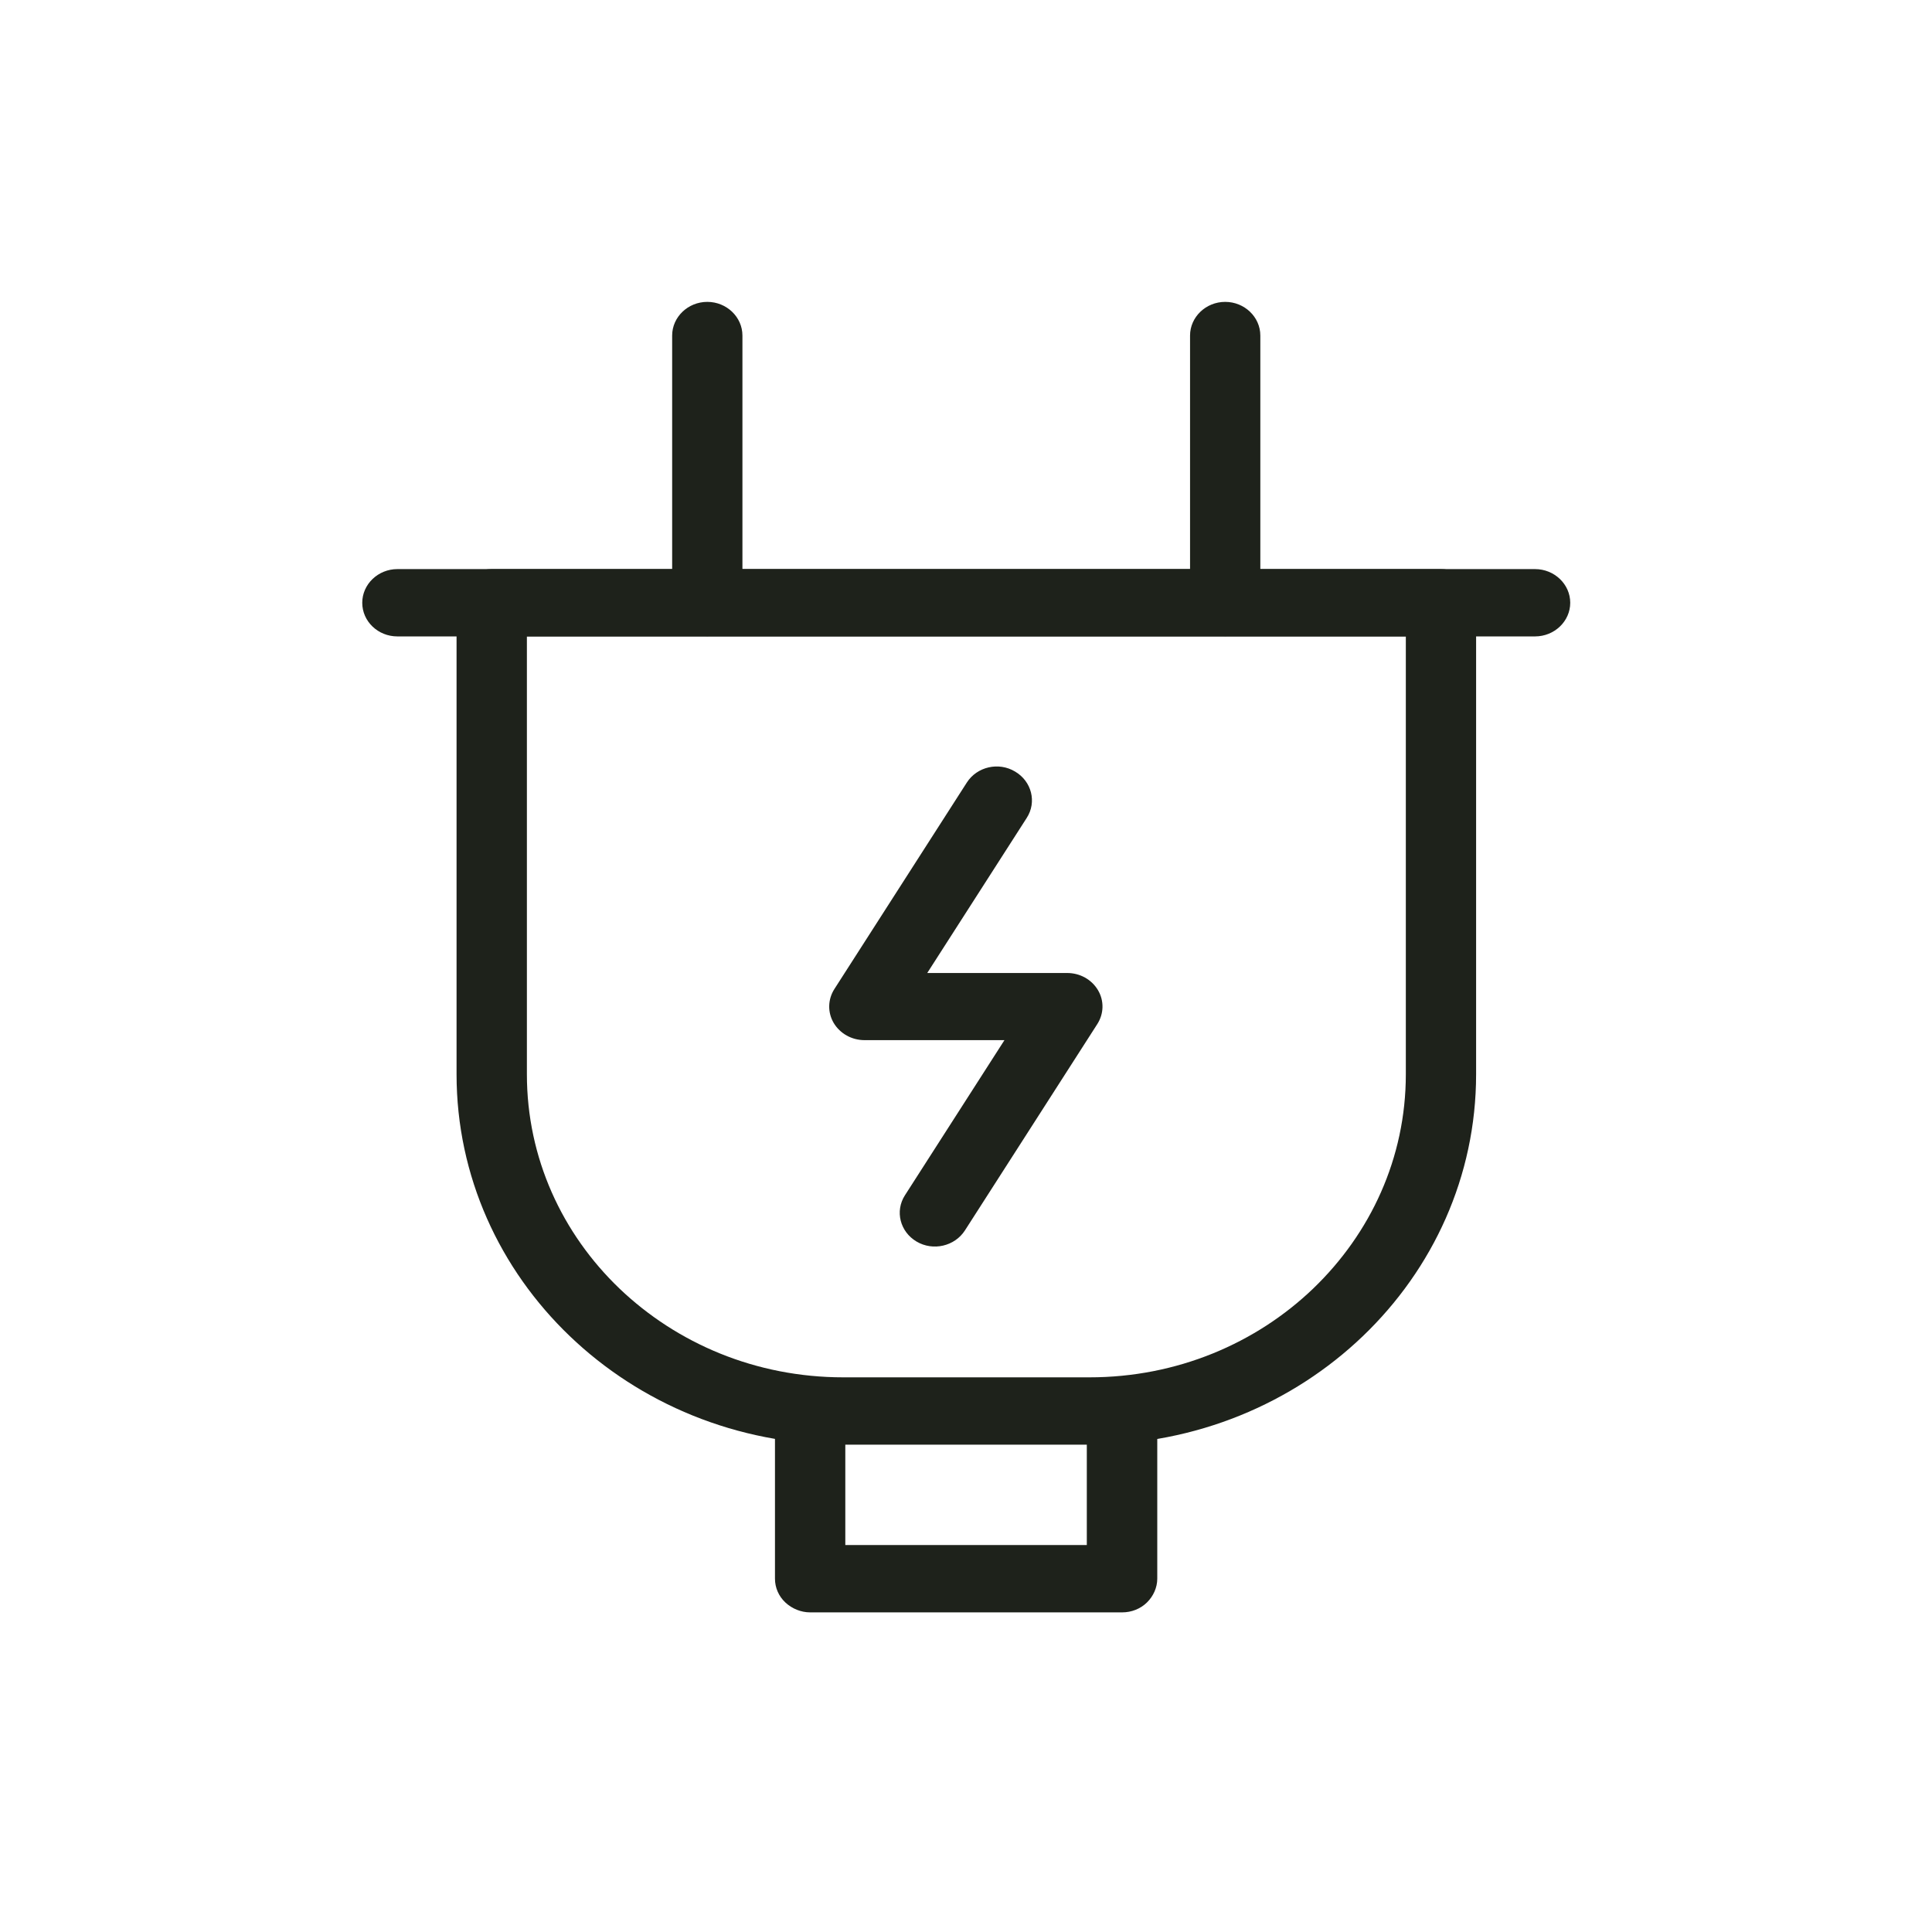 <svg xmlns="http://www.w3.org/2000/svg" width="32" height="32" viewBox="0 0 32 32" fill="none">
    <path d="M18.044 23.371V22.813H13.968C12.518 22.813 11.213 22.252 10.261 21.343C9.312 20.434 8.727 19.182 8.727 17.793V10.541H23.285V17.793C23.285 19.182 22.699 20.431 21.75 21.343C20.801 22.252 19.494 22.813 18.044 22.813V23.371V23.928C21.581 23.928 24.449 21.181 24.449 17.793V9.984C24.449 9.836 24.388 9.694 24.277 9.59C24.17 9.487 24.018 9.426 23.867 9.426H8.145C7.99 9.426 7.842 9.484 7.734 9.59C7.627 9.694 7.562 9.839 7.562 9.984V17.793C7.562 21.181 10.43 23.928 13.968 23.928H18.044V23.371Z" fill="#1E221B"/>
    <path d="M12.297 9.978V5.558C12.297 5.251 12.035 5 11.715 5C11.395 5 11.133 5.251 11.133 5.558V9.978C11.133 10.285 11.395 10.536 11.715 10.536C12.035 10.536 12.297 10.285 12.297 9.978Z" fill="#1E221B"/>
    <path d="M20.875 9.978V5.558C20.875 5.251 20.613 5 20.293 5C19.973 5 19.711 5.251 19.711 5.558V9.978C19.711 10.285 19.973 10.536 20.293 10.536C20.616 10.536 20.875 10.285 20.875 9.978Z" fill="#1E221B"/>
    <path d="M18.001 23.359V25.591H14.001V23.359H12.836V26.148C12.836 26.296 12.897 26.438 13.008 26.542C13.118 26.645 13.267 26.706 13.418 26.706H18.586C18.741 26.706 18.889 26.648 18.997 26.542C19.104 26.438 19.168 26.293 19.168 26.148V23.359H18.001Z" fill="#1E221B"/>
    <path d="M16.014 12.961L13.821 16.38C13.71 16.553 13.705 16.768 13.809 16.944C13.914 17.119 14.107 17.228 14.319 17.228H16.637L14.989 19.797C14.82 20.059 14.907 20.402 15.181 20.564C15.454 20.726 15.813 20.642 15.982 20.38L18.174 16.963C18.285 16.79 18.29 16.576 18.186 16.4C18.081 16.224 17.889 16.116 17.676 16.116H15.358L17.006 13.547C17.175 13.285 17.088 12.942 16.814 12.78C16.541 12.615 16.182 12.699 16.014 12.961Z" fill="#1E221B"/>
    <path d="M6.582 10.541H25.425C25.746 10.541 26.008 10.29 26.008 9.984C26.008 9.677 25.746 9.426 25.425 9.426H6.582C6.262 9.426 6 9.677 6 9.984C6 10.29 6.259 10.541 6.582 10.541Z" fill="#1E221B"/>
</svg>